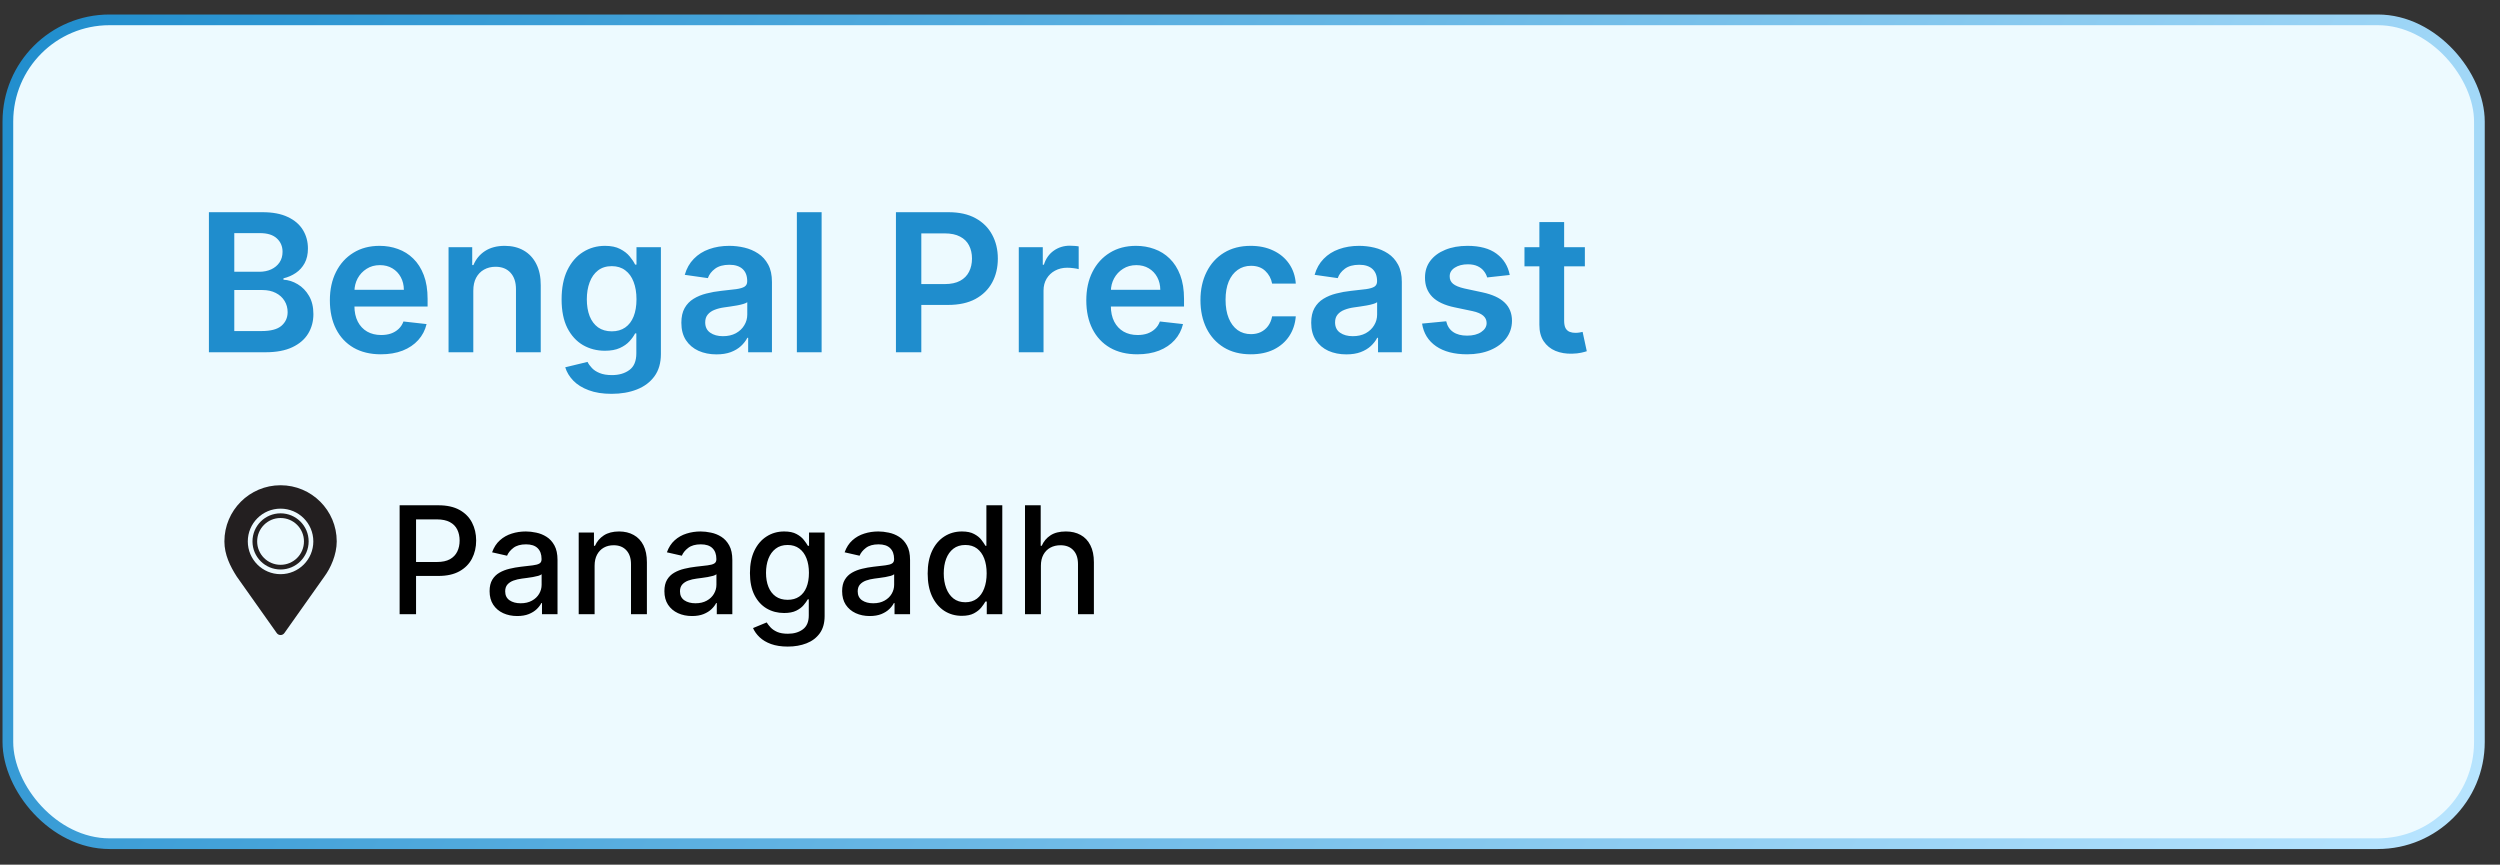 <?xml version="1.0" encoding="UTF-8"?>
<svg xmlns="http://www.w3.org/2000/svg" width="133" height="46" viewBox="0 0 133 46" fill="none">
  <rect x="0" y="0" width="133" height="46" fill="#333333" stroke="none"/>
  <rect x="0.419" y="1.056" width="131.485" height="43.828" rx="5.407" fill="#EDFAFF"/>
  <rect x="0.419" y="1.056" width="131.485" height="43.828" rx="5.407" stroke="url(#paint0_linear_530_453)" stroke-width="0.569"/>
  <path d="M11.114 18.74V11.289H13.966C14.505 11.289 14.952 11.373 15.309 11.543C15.668 11.711 15.936 11.94 16.113 12.231C16.292 12.522 16.382 12.852 16.382 13.221C16.382 13.524 16.324 13.783 16.207 13.999C16.091 14.213 15.935 14.386 15.738 14.52C15.542 14.653 15.322 14.749 15.08 14.807V14.88C15.344 14.894 15.598 14.976 15.84 15.123C16.085 15.269 16.285 15.475 16.44 15.742C16.596 16.009 16.673 16.331 16.673 16.71C16.673 17.096 16.58 17.442 16.393 17.75C16.206 18.056 15.925 18.297 15.549 18.474C15.173 18.651 14.7 18.74 14.13 18.74H11.114ZM12.464 17.612H13.915C14.405 17.612 14.758 17.519 14.974 17.332C15.192 17.143 15.302 16.9 15.302 16.604C15.302 16.384 15.247 16.185 15.138 16.008C15.029 15.828 14.873 15.687 14.672 15.585C14.471 15.481 14.231 15.429 13.952 15.429H12.464V17.612ZM12.464 14.458H13.799C14.032 14.458 14.242 14.415 14.428 14.33C14.615 14.243 14.762 14.12 14.869 13.963C14.978 13.803 15.032 13.614 15.032 13.395C15.032 13.107 14.931 12.869 14.727 12.682C14.525 12.495 14.226 12.402 13.828 12.402H12.464V14.458ZM20.263 18.849C19.703 18.849 19.219 18.733 18.812 18.5C18.407 18.265 18.095 17.932 17.877 17.503C17.658 17.071 17.549 16.563 17.549 15.979C17.549 15.404 17.658 14.899 17.877 14.465C18.097 14.028 18.405 13.689 18.801 13.446C19.196 13.201 19.661 13.079 20.194 13.079C20.539 13.079 20.864 13.134 21.169 13.246C21.477 13.355 21.749 13.525 21.984 13.755C22.222 13.986 22.409 14.279 22.545 14.636C22.68 14.99 22.748 15.412 22.748 15.902V16.306H18.168V15.418H21.486C21.483 15.166 21.429 14.942 21.322 14.745C21.215 14.546 21.066 14.39 20.875 14.276C20.685 14.162 20.465 14.105 20.212 14.105C19.943 14.105 19.707 14.17 19.503 14.301C19.299 14.43 19.14 14.6 19.026 14.811C18.915 15.019 18.858 15.248 18.855 15.498V16.273C18.855 16.598 18.915 16.877 19.034 17.11C19.152 17.34 19.319 17.517 19.532 17.641C19.745 17.762 19.995 17.823 20.282 17.823C20.473 17.823 20.647 17.796 20.802 17.743C20.957 17.687 21.092 17.606 21.206 17.499C21.32 17.393 21.406 17.26 21.464 17.103L22.694 17.241C22.616 17.566 22.468 17.85 22.25 18.092C22.034 18.332 21.758 18.519 21.42 18.653C21.083 18.784 20.698 18.849 20.263 18.849ZM25.18 15.466V18.74H23.863V13.152H25.122V14.101H25.187C25.316 13.788 25.52 13.54 25.802 13.355C26.086 13.171 26.436 13.079 26.853 13.079C27.239 13.079 27.575 13.161 27.861 13.326C28.15 13.491 28.373 13.73 28.531 14.043C28.691 14.356 28.77 14.735 28.767 15.182V18.74H27.45V15.385C27.45 15.012 27.353 14.72 27.159 14.509C26.967 14.298 26.702 14.192 26.362 14.192C26.132 14.192 25.927 14.243 25.747 14.345C25.57 14.444 25.431 14.589 25.329 14.778C25.229 14.967 25.18 15.196 25.18 15.466ZM32.536 20.952C32.063 20.952 31.657 20.888 31.318 20.759C30.978 20.633 30.705 20.463 30.499 20.25C30.293 20.037 30.15 19.8 30.07 19.54L31.256 19.253C31.309 19.362 31.387 19.47 31.489 19.577C31.59 19.686 31.727 19.776 31.9 19.846C32.074 19.919 32.294 19.955 32.558 19.955C32.932 19.955 33.241 19.864 33.486 19.682C33.731 19.503 33.853 19.207 33.853 18.795V17.736H33.788C33.72 17.872 33.621 18.011 33.49 18.154C33.361 18.297 33.19 18.417 32.977 18.514C32.766 18.611 32.5 18.66 32.18 18.66C31.751 18.66 31.361 18.559 31.012 18.358C30.665 18.154 30.389 17.851 30.182 17.448C29.979 17.043 29.877 16.536 29.877 15.928C29.877 15.314 29.979 14.796 30.182 14.374C30.389 13.95 30.666 13.628 31.016 13.41C31.365 13.189 31.754 13.079 32.184 13.079C32.511 13.079 32.78 13.134 32.991 13.246C33.205 13.355 33.374 13.487 33.501 13.643C33.627 13.796 33.723 13.94 33.788 14.076H33.861V13.152H35.16V18.831C35.16 19.309 35.046 19.704 34.818 20.017C34.59 20.33 34.278 20.564 33.883 20.719C33.487 20.875 33.039 20.952 32.536 20.952ZM32.547 17.627C32.826 17.627 33.064 17.559 33.261 17.423C33.457 17.287 33.606 17.092 33.708 16.837C33.81 16.582 33.861 16.277 33.861 15.92C33.861 15.569 33.81 15.261 33.708 14.996C33.609 14.732 33.461 14.527 33.264 14.381C33.07 14.233 32.831 14.159 32.547 14.159C32.254 14.159 32.009 14.236 31.812 14.389C31.616 14.541 31.468 14.751 31.369 15.018C31.269 15.282 31.219 15.583 31.219 15.92C31.219 16.262 31.269 16.562 31.369 16.819C31.47 17.074 31.62 17.273 31.816 17.416C32.015 17.556 32.259 17.627 32.547 17.627ZM38.118 18.853C37.764 18.853 37.445 18.79 37.161 18.664C36.879 18.535 36.656 18.346 36.491 18.096C36.329 17.846 36.248 17.538 36.248 17.172C36.248 16.857 36.306 16.596 36.422 16.39C36.539 16.183 36.697 16.018 36.899 15.895C37.1 15.771 37.327 15.678 37.579 15.615C37.834 15.549 38.097 15.502 38.369 15.473C38.696 15.439 38.962 15.409 39.166 15.382C39.369 15.353 39.517 15.309 39.609 15.251C39.704 15.19 39.751 15.097 39.751 14.971V14.949C39.751 14.675 39.67 14.463 39.508 14.312C39.345 14.162 39.111 14.086 38.805 14.086C38.483 14.086 38.227 14.157 38.038 14.298C37.851 14.438 37.725 14.604 37.659 14.796L36.429 14.621C36.526 14.282 36.687 13.998 36.91 13.77C37.133 13.54 37.406 13.367 37.728 13.253C38.051 13.137 38.407 13.079 38.798 13.079C39.067 13.079 39.335 13.11 39.602 13.173C39.869 13.236 40.113 13.341 40.333 13.486C40.554 13.629 40.731 13.825 40.865 14.072C41.001 14.319 41.068 14.629 41.068 15V18.74H39.802V17.972H39.759C39.678 18.128 39.566 18.273 39.42 18.409C39.277 18.542 39.096 18.65 38.878 18.733C38.662 18.813 38.409 18.853 38.118 18.853ZM38.46 17.885C38.724 17.885 38.953 17.833 39.147 17.729C39.341 17.622 39.491 17.481 39.595 17.306C39.702 17.132 39.755 16.941 39.755 16.735V16.077C39.714 16.111 39.643 16.142 39.544 16.171C39.447 16.2 39.338 16.226 39.217 16.248C39.095 16.27 38.975 16.289 38.856 16.306C38.737 16.323 38.634 16.337 38.547 16.35C38.35 16.376 38.175 16.42 38.02 16.481C37.864 16.541 37.742 16.626 37.652 16.735C37.562 16.842 37.517 16.98 37.517 17.15C37.517 17.393 37.606 17.576 37.783 17.699C37.96 17.823 38.186 17.885 38.46 17.885ZM43.71 11.289V18.74H42.393V11.289H43.71ZM47.664 18.74V11.289H50.458C51.031 11.289 51.511 11.395 51.899 11.609C52.289 11.822 52.584 12.116 52.783 12.489C52.984 12.86 53.085 13.283 53.085 13.755C53.085 14.233 52.984 14.658 52.783 15.029C52.582 15.4 52.285 15.692 51.892 15.906C51.499 16.117 51.015 16.222 50.44 16.222H48.588V15.113H50.258C50.593 15.113 50.867 15.054 51.08 14.938C51.294 14.822 51.451 14.661 51.553 14.458C51.657 14.254 51.71 14.02 51.71 13.755C51.71 13.491 51.657 13.258 51.553 13.057C51.451 12.856 51.292 12.699 51.077 12.588C50.863 12.473 50.588 12.416 50.251 12.416H49.014V18.74H47.664ZM54.199 18.74V13.152H55.476V14.083H55.535C55.636 13.76 55.811 13.512 56.058 13.337C56.308 13.16 56.593 13.071 56.913 13.071C56.986 13.071 57.067 13.075 57.157 13.082C57.249 13.087 57.326 13.096 57.386 13.108V14.319C57.331 14.3 57.242 14.283 57.121 14.268C57.002 14.252 56.887 14.243 56.775 14.243C56.535 14.243 56.319 14.295 56.127 14.399C55.938 14.501 55.789 14.643 55.68 14.825C55.571 15.007 55.516 15.217 55.516 15.455V18.74H54.199ZM60.505 18.849C59.945 18.849 59.461 18.733 59.054 18.5C58.649 18.265 58.337 17.932 58.119 17.503C57.9 17.071 57.791 16.563 57.791 15.979C57.791 15.404 57.9 14.899 58.119 14.465C58.339 14.028 58.647 13.689 59.043 13.446C59.438 13.201 59.903 13.079 60.436 13.079C60.781 13.079 61.106 13.134 61.411 13.246C61.719 13.355 61.991 13.525 62.226 13.755C62.464 13.986 62.651 14.279 62.787 14.636C62.922 14.99 62.99 15.412 62.99 15.902V16.306H58.41V15.418H61.728C61.725 15.166 61.671 14.942 61.564 14.745C61.457 14.546 61.308 14.39 61.117 14.276C60.927 14.162 60.707 14.105 60.454 14.105C60.185 14.105 59.949 14.17 59.745 14.301C59.541 14.43 59.382 14.6 59.268 14.811C59.157 15.019 59.1 15.248 59.097 15.498V16.273C59.097 16.598 59.157 16.877 59.276 17.11C59.395 17.34 59.561 17.517 59.774 17.641C59.987 17.762 60.237 17.823 60.524 17.823C60.715 17.823 60.889 17.796 61.044 17.743C61.199 17.687 61.334 17.606 61.448 17.499C61.562 17.393 61.648 17.26 61.706 17.103L62.936 17.241C62.858 17.566 62.71 17.85 62.492 18.092C62.276 18.332 61.999 18.519 61.662 18.653C61.325 18.784 60.94 18.849 60.505 18.849ZM66.542 18.849C65.984 18.849 65.505 18.727 65.105 18.482C64.707 18.237 64.4 17.898 64.185 17.467C63.971 17.032 63.864 16.533 63.864 15.968C63.864 15.4 63.974 14.899 64.192 14.465C64.41 14.028 64.718 13.689 65.116 13.446C65.516 13.201 65.989 13.079 66.535 13.079C66.989 13.079 67.39 13.162 67.739 13.33C68.091 13.495 68.371 13.729 68.58 14.032C68.788 14.333 68.907 14.684 68.936 15.087H67.677C67.626 14.818 67.505 14.594 67.314 14.414C67.124 14.232 66.871 14.141 66.553 14.141C66.284 14.141 66.047 14.214 65.844 14.359C65.64 14.502 65.481 14.709 65.367 14.978C65.255 15.247 65.2 15.57 65.2 15.946C65.2 16.327 65.255 16.654 65.367 16.928C65.479 17.2 65.635 17.41 65.837 17.558C66.04 17.703 66.279 17.776 66.553 17.776C66.747 17.776 66.921 17.739 67.073 17.667C67.229 17.591 67.359 17.483 67.463 17.343C67.567 17.202 67.639 17.031 67.677 16.83H68.936C68.905 17.225 68.788 17.576 68.587 17.881C68.386 18.184 68.112 18.422 67.765 18.595C67.418 18.764 67.01 18.849 66.542 18.849ZM71.626 18.853C71.272 18.853 70.953 18.79 70.669 18.664C70.388 18.535 70.165 18.346 70 18.096C69.837 17.846 69.756 17.538 69.756 17.172C69.756 16.857 69.814 16.596 69.93 16.39C70.047 16.183 70.206 16.018 70.407 15.895C70.609 15.771 70.835 15.678 71.088 15.615C71.342 15.549 71.605 15.502 71.877 15.473C72.204 15.439 72.47 15.409 72.674 15.382C72.878 15.353 73.025 15.309 73.118 15.251C73.212 15.19 73.26 15.097 73.26 14.971V14.949C73.26 14.675 73.178 14.463 73.016 14.312C72.853 14.162 72.619 14.086 72.314 14.086C71.991 14.086 71.735 14.157 71.546 14.298C71.359 14.438 71.233 14.604 71.168 14.796L69.938 14.621C70.035 14.282 70.195 13.998 70.418 13.77C70.641 13.54 70.914 13.367 71.237 13.253C71.559 13.137 71.916 13.079 72.306 13.079C72.576 13.079 72.844 13.11 73.11 13.173C73.377 13.236 73.621 13.341 73.842 13.486C74.062 13.629 74.24 13.825 74.373 14.072C74.509 14.319 74.577 14.629 74.577 15V18.74H73.311V17.972H73.267C73.187 18.128 73.074 18.273 72.928 18.409C72.785 18.542 72.605 18.65 72.386 18.733C72.171 18.813 71.917 18.853 71.626 18.853ZM71.968 17.885C72.232 17.885 72.462 17.833 72.656 17.729C72.85 17.622 72.999 17.481 73.103 17.306C73.21 17.132 73.263 16.941 73.263 16.735V16.077C73.222 16.111 73.152 16.142 73.052 16.171C72.955 16.2 72.846 16.226 72.725 16.248C72.603 16.27 72.483 16.289 72.365 16.306C72.246 16.323 72.143 16.337 72.055 16.35C71.859 16.376 71.683 16.42 71.528 16.481C71.373 16.541 71.25 16.626 71.16 16.735C71.07 16.842 71.026 16.98 71.026 17.15C71.026 17.393 71.114 17.576 71.291 17.699C71.468 17.823 71.694 17.885 71.968 17.885ZM80.318 14.629L79.117 14.76C79.083 14.638 79.024 14.524 78.939 14.418C78.857 14.311 78.745 14.225 78.604 14.159C78.464 14.094 78.291 14.061 78.088 14.061C77.814 14.061 77.583 14.12 77.396 14.239C77.212 14.358 77.121 14.512 77.124 14.701C77.121 14.864 77.18 14.996 77.302 15.098C77.425 15.2 77.629 15.284 77.913 15.349L78.866 15.553C79.395 15.667 79.788 15.848 80.045 16.095C80.305 16.342 80.436 16.666 80.438 17.066C80.436 17.418 80.333 17.729 80.129 17.998C79.927 18.265 79.647 18.473 79.288 18.624C78.929 18.774 78.517 18.849 78.051 18.849C77.367 18.849 76.817 18.706 76.4 18.42C75.982 18.131 75.734 17.73 75.654 17.215L76.938 17.092C76.996 17.344 77.12 17.535 77.309 17.663C77.498 17.792 77.745 17.856 78.048 17.856C78.361 17.856 78.612 17.792 78.801 17.663C78.992 17.535 79.088 17.376 79.088 17.186C79.088 17.026 79.026 16.894 78.903 16.79C78.781 16.686 78.592 16.605 78.335 16.55L77.382 16.35C76.846 16.238 76.449 16.05 76.192 15.786C75.935 15.519 75.808 15.182 75.81 14.774C75.808 14.43 75.901 14.131 76.09 13.879C76.282 13.624 76.547 13.428 76.887 13.29C77.229 13.149 77.623 13.079 78.07 13.079C78.724 13.079 79.24 13.218 79.616 13.497C79.994 13.776 80.228 14.153 80.318 14.629ZM84.315 13.152V14.17H81.102V13.152H84.315ZM81.895 11.813H83.212V17.059C83.212 17.236 83.239 17.372 83.292 17.467C83.348 17.559 83.421 17.622 83.511 17.656C83.6 17.69 83.7 17.707 83.809 17.707C83.891 17.707 83.967 17.701 84.035 17.689C84.105 17.676 84.158 17.666 84.195 17.656L84.417 18.685C84.346 18.71 84.246 18.736 84.115 18.765C83.986 18.795 83.828 18.811 83.642 18.816C83.312 18.826 83.015 18.776 82.75 18.667C82.486 18.556 82.276 18.383 82.121 18.151C81.968 17.918 81.893 17.627 81.895 17.277V11.813Z" fill="#1F8DCD"/>
  <path d="M21.26 32.677V26.881H23.326C23.776 26.881 24.15 26.964 24.446 27.128C24.742 27.292 24.964 27.516 25.111 27.801C25.258 28.084 25.332 28.403 25.332 28.758C25.332 29.114 25.257 29.435 25.108 29.72C24.961 30.003 24.739 30.227 24.441 30.393C24.144 30.558 23.772 30.64 23.323 30.64H21.902V29.898H23.244C23.528 29.898 23.759 29.849 23.937 29.751C24.114 29.651 24.244 29.515 24.327 29.343C24.41 29.172 24.452 28.977 24.452 28.758C24.452 28.539 24.41 28.345 24.327 28.175C24.244 28.005 24.113 27.872 23.934 27.776C23.757 27.68 23.523 27.631 23.232 27.631H22.134V32.677H21.26ZM27.515 32.773C27.24 32.773 26.991 32.722 26.768 32.62C26.545 32.517 26.369 32.367 26.239 32.17C26.111 31.974 26.046 31.734 26.046 31.449C26.046 31.204 26.094 31.002 26.188 30.843C26.282 30.685 26.41 30.559 26.57 30.467C26.73 30.375 26.91 30.305 27.108 30.258C27.306 30.21 27.508 30.174 27.713 30.15C27.974 30.12 28.185 30.095 28.347 30.076C28.509 30.056 28.627 30.023 28.701 29.977C28.774 29.932 28.811 29.858 28.811 29.757V29.737C28.811 29.49 28.741 29.298 28.602 29.162C28.464 29.026 28.258 28.959 27.985 28.959C27.7 28.959 27.476 29.022 27.311 29.148C27.149 29.273 27.037 29.411 26.975 29.564L26.179 29.383C26.274 29.119 26.412 28.906 26.593 28.744C26.776 28.579 26.986 28.461 27.224 28.387C27.461 28.311 27.711 28.274 27.974 28.274C28.147 28.274 28.331 28.294 28.525 28.336C28.721 28.376 28.904 28.449 29.074 28.557C29.246 28.664 29.387 28.818 29.496 29.018C29.605 29.216 29.66 29.474 29.66 29.791V32.677H28.834V32.083H28.8C28.745 32.192 28.663 32.3 28.554 32.405C28.444 32.511 28.304 32.599 28.132 32.669C27.96 32.738 27.755 32.773 27.515 32.773ZM27.699 32.094C27.933 32.094 28.133 32.048 28.299 31.955C28.467 31.863 28.594 31.742 28.681 31.593C28.77 31.442 28.814 31.281 28.814 31.109V30.549C28.784 30.579 28.725 30.608 28.639 30.634C28.554 30.658 28.456 30.68 28.347 30.699C28.238 30.716 28.131 30.732 28.027 30.747C27.924 30.76 27.837 30.772 27.767 30.781C27.603 30.802 27.453 30.837 27.317 30.886C27.183 30.935 27.076 31.006 26.994 31.098C26.915 31.189 26.876 31.309 26.876 31.46C26.876 31.67 26.953 31.828 27.108 31.936C27.262 32.041 27.459 32.094 27.699 32.094ZM31.633 30.096V32.677H30.787V28.33H31.599V29.038H31.653C31.753 28.808 31.91 28.623 32.123 28.483C32.338 28.344 32.608 28.274 32.935 28.274C33.231 28.274 33.49 28.336 33.713 28.461C33.936 28.583 34.108 28.766 34.231 29.009C34.354 29.253 34.415 29.554 34.415 29.912V32.677H33.569V30.014C33.569 29.699 33.487 29.453 33.323 29.276C33.158 29.096 32.933 29.007 32.646 29.007C32.45 29.007 32.276 29.049 32.123 29.134C31.972 29.219 31.852 29.343 31.763 29.508C31.677 29.67 31.633 29.866 31.633 30.096ZM36.815 32.773C36.539 32.773 36.29 32.722 36.068 32.62C35.845 32.517 35.669 32.367 35.538 32.17C35.41 31.974 35.346 31.734 35.346 31.449C35.346 31.204 35.393 31.002 35.487 30.843C35.582 30.685 35.709 30.559 35.87 30.467C36.03 30.375 36.209 30.305 36.407 30.258C36.605 30.21 36.807 30.174 37.013 30.15C37.273 30.12 37.484 30.095 37.647 30.076C37.809 30.056 37.927 30.023 38 29.977C38.074 29.932 38.111 29.858 38.111 29.757V29.737C38.111 29.49 38.041 29.298 37.901 29.162C37.764 29.026 37.558 28.959 37.284 28.959C36.999 28.959 36.775 29.022 36.611 29.148C36.449 29.273 36.336 29.411 36.274 29.564L35.479 29.383C35.573 29.119 35.711 28.906 35.892 28.744C36.075 28.579 36.285 28.461 36.523 28.387C36.761 28.311 37.011 28.274 37.273 28.274C37.447 28.274 37.63 28.294 37.825 28.336C38.021 28.376 38.204 28.449 38.374 28.557C38.545 28.664 38.686 28.818 38.795 29.018C38.905 29.216 38.96 29.474 38.96 29.791V32.677H38.133V32.083H38.099C38.045 32.192 37.963 32.3 37.853 32.405C37.744 32.511 37.603 32.599 37.431 32.669C37.26 32.738 37.054 32.773 36.815 32.773ZM36.999 32.094C37.233 32.094 37.432 32.048 37.599 31.955C37.766 31.863 37.894 31.742 37.98 31.593C38.069 31.442 38.114 31.281 38.114 31.109V30.549C38.083 30.579 38.025 30.608 37.938 30.634C37.853 30.658 37.756 30.68 37.647 30.699C37.537 30.716 37.431 30.732 37.327 30.747C37.223 30.76 37.136 30.772 37.066 30.781C36.902 30.802 36.752 30.837 36.617 30.886C36.483 30.935 36.375 31.006 36.294 31.098C36.215 31.189 36.175 31.309 36.175 31.46C36.175 31.67 36.252 31.828 36.407 31.936C36.562 32.041 36.759 32.094 36.999 32.094ZM41.909 34.398C41.564 34.398 41.267 34.352 41.018 34.262C40.77 34.171 40.569 34.051 40.412 33.902C40.255 33.753 40.139 33.59 40.061 33.413L40.788 33.113C40.839 33.196 40.907 33.283 40.992 33.376C41.079 33.47 41.196 33.55 41.343 33.617C41.492 33.682 41.684 33.715 41.917 33.715C42.238 33.715 42.503 33.637 42.713 33.481C42.922 33.326 43.027 33.079 43.027 32.739V31.885H42.973C42.922 31.977 42.849 32.08 42.752 32.193C42.658 32.306 42.528 32.404 42.362 32.487C42.196 32.57 41.98 32.612 41.714 32.612C41.37 32.612 41.061 32.532 40.786 32.371C40.512 32.209 40.295 31.971 40.135 31.655C39.976 31.338 39.897 30.949 39.897 30.487C39.897 30.024 39.975 29.628 40.132 29.298C40.29 28.968 40.507 28.715 40.783 28.54C41.058 28.363 41.37 28.274 41.719 28.274C41.989 28.274 42.207 28.319 42.373 28.41C42.539 28.498 42.668 28.602 42.761 28.721C42.855 28.84 42.928 28.945 42.979 29.035H43.041V28.33H43.87V32.773C43.87 33.147 43.783 33.453 43.61 33.693C43.436 33.932 43.201 34.11 42.905 34.225C42.611 34.34 42.279 34.398 41.909 34.398ZM41.901 31.91C42.144 31.91 42.349 31.854 42.517 31.74C42.687 31.625 42.816 31.461 42.902 31.248C42.991 31.033 43.035 30.775 43.035 30.475C43.035 30.183 42.992 29.925 42.905 29.703C42.818 29.48 42.691 29.307 42.523 29.182C42.355 29.056 42.148 28.993 41.901 28.993C41.646 28.993 41.434 29.059 41.264 29.191C41.094 29.321 40.966 29.498 40.879 29.723C40.794 29.947 40.752 30.198 40.752 30.475C40.752 30.76 40.795 31.01 40.882 31.225C40.969 31.44 41.097 31.608 41.267 31.729C41.438 31.85 41.65 31.91 41.901 31.91ZM46.27 32.773C45.994 32.773 45.745 32.722 45.523 32.62C45.3 32.517 45.124 32.367 44.993 32.17C44.865 31.974 44.801 31.734 44.801 31.449C44.801 31.204 44.848 31.002 44.943 30.843C45.037 30.685 45.164 30.559 45.325 30.467C45.485 30.375 45.664 30.305 45.862 30.258C46.06 30.21 46.262 30.174 46.468 30.15C46.728 30.12 46.94 30.095 47.102 30.076C47.264 30.056 47.382 30.023 47.456 29.977C47.529 29.932 47.566 29.858 47.566 29.757V29.737C47.566 29.49 47.496 29.298 47.356 29.162C47.219 29.026 47.013 28.959 46.739 28.959C46.455 28.959 46.23 29.022 46.066 29.148C45.904 29.273 45.791 29.411 45.729 29.564L44.934 29.383C45.028 29.119 45.166 28.906 45.347 28.744C45.53 28.579 45.741 28.461 45.978 28.387C46.216 28.311 46.466 28.274 46.728 28.274C46.902 28.274 47.086 28.294 47.28 28.336C47.476 28.376 47.659 28.449 47.829 28.557C48.001 28.664 48.141 28.818 48.251 29.018C48.36 29.216 48.415 29.474 48.415 29.791V32.677H47.589V32.083H47.554C47.5 32.192 47.418 32.3 47.308 32.405C47.199 32.511 47.058 32.599 46.887 32.669C46.715 32.738 46.509 32.773 46.27 32.773ZM46.454 32.094C46.688 32.094 46.888 32.048 47.054 31.955C47.221 31.863 47.349 31.742 47.436 31.593C47.524 31.442 47.569 31.281 47.569 31.109V30.549C47.538 30.579 47.48 30.608 47.393 30.634C47.308 30.658 47.211 30.68 47.102 30.699C46.992 30.716 46.886 30.732 46.782 30.747C46.678 30.76 46.591 30.772 46.522 30.781C46.358 30.802 46.208 30.837 46.072 30.886C45.938 30.935 45.83 31.006 45.749 31.098C45.67 31.189 45.63 31.309 45.63 31.46C45.63 31.67 45.708 31.828 45.862 31.936C46.017 32.041 46.214 32.094 46.454 32.094ZM51.169 32.762C50.818 32.762 50.505 32.672 50.229 32.493C49.956 32.312 49.741 32.054 49.584 31.721C49.429 31.385 49.352 30.982 49.352 30.512C49.352 30.042 49.431 29.641 49.587 29.307C49.745 28.973 49.962 28.717 50.238 28.54C50.513 28.363 50.826 28.274 51.175 28.274C51.444 28.274 51.661 28.319 51.825 28.41C51.992 28.498 52.12 28.602 52.21 28.721C52.303 28.84 52.374 28.945 52.425 29.035H52.476V26.881H53.322V32.677H52.496V32.001H52.425C52.374 32.093 52.301 32.199 52.205 32.318C52.11 32.437 51.98 32.54 51.814 32.629C51.648 32.718 51.433 32.762 51.169 32.762ZM51.356 32.04C51.599 32.04 51.805 31.976 51.973 31.848C52.142 31.718 52.271 31.538 52.357 31.307C52.446 31.077 52.49 30.809 52.49 30.504C52.49 30.202 52.447 29.938 52.36 29.711C52.273 29.485 52.146 29.309 51.978 29.182C51.81 29.056 51.603 28.993 51.356 28.993C51.101 28.993 50.889 29.059 50.719 29.191C50.549 29.323 50.421 29.503 50.334 29.731C50.249 29.959 50.207 30.217 50.207 30.504C50.207 30.794 50.25 31.055 50.337 31.288C50.424 31.52 50.552 31.703 50.722 31.839C50.894 31.973 51.105 32.04 51.356 32.04ZM55.376 30.096V32.677H54.53V26.881H55.365V29.038H55.419C55.52 28.804 55.676 28.618 55.886 28.48C56.095 28.343 56.368 28.274 56.706 28.274C57.004 28.274 57.265 28.335 57.487 28.458C57.712 28.58 57.885 28.763 58.008 29.007C58.132 29.248 58.195 29.55 58.195 29.912V32.677H57.349V30.014C57.349 29.695 57.267 29.448 57.102 29.273C56.938 29.095 56.71 29.007 56.417 29.007C56.218 29.007 56.038 29.049 55.88 29.134C55.723 29.219 55.6 29.343 55.509 29.508C55.42 29.67 55.376 29.866 55.376 30.096Z" fill="black"/>
  <g clip-path="url(#clip0_530_453)">
    <path d="M14.926 25.815C13.275 25.815 11.938 27.153 11.938 28.803C11.938 29.51 12.249 30.132 12.594 30.671L14.723 33.679C14.769 33.745 14.845 33.784 14.926 33.784C15.007 33.784 15.082 33.745 15.129 33.679L17.258 30.671C17.587 30.227 17.914 29.51 17.914 28.803C17.914 27.153 16.576 25.815 14.926 25.815ZM14.926 30.546C13.963 30.546 13.183 29.766 13.183 28.803C13.183 27.84 13.963 27.06 14.926 27.06C15.889 27.06 16.669 27.84 16.669 28.803C16.669 29.766 15.889 30.546 14.926 30.546Z" fill="#231F20"/>
    <path d="M14.926 27.309C14.101 27.309 13.432 27.978 13.432 28.803C13.432 29.628 14.101 30.297 14.926 30.297C15.751 30.297 16.42 29.628 16.42 28.803C16.42 27.978 15.751 27.309 14.926 27.309ZM14.926 30.048C14.238 30.048 13.681 29.491 13.681 28.803C13.681 28.116 14.238 27.558 14.926 27.558C15.614 27.558 16.171 28.116 16.171 28.803C16.171 29.491 15.614 30.048 14.926 30.048Z" fill="#231F20"/>
  </g>
  <defs>
    <linearGradient id="paint0_linear_530_453" x1="0.135" y1="0.771" x2="117.558" y2="69.14" gradientUnits="userSpaceOnUse">
      <stop stop-color="#1F8DCD"/>
      <stop offset="1" stop-color="#B9E5FF"/>
    </linearGradient>
    <clipPath id="clip0_530_453">
      <rect width="7.969" height="7.969" fill="white" transform="translate(10.945 25.815)"/>
    </clipPath>
  </defs>
</svg>
